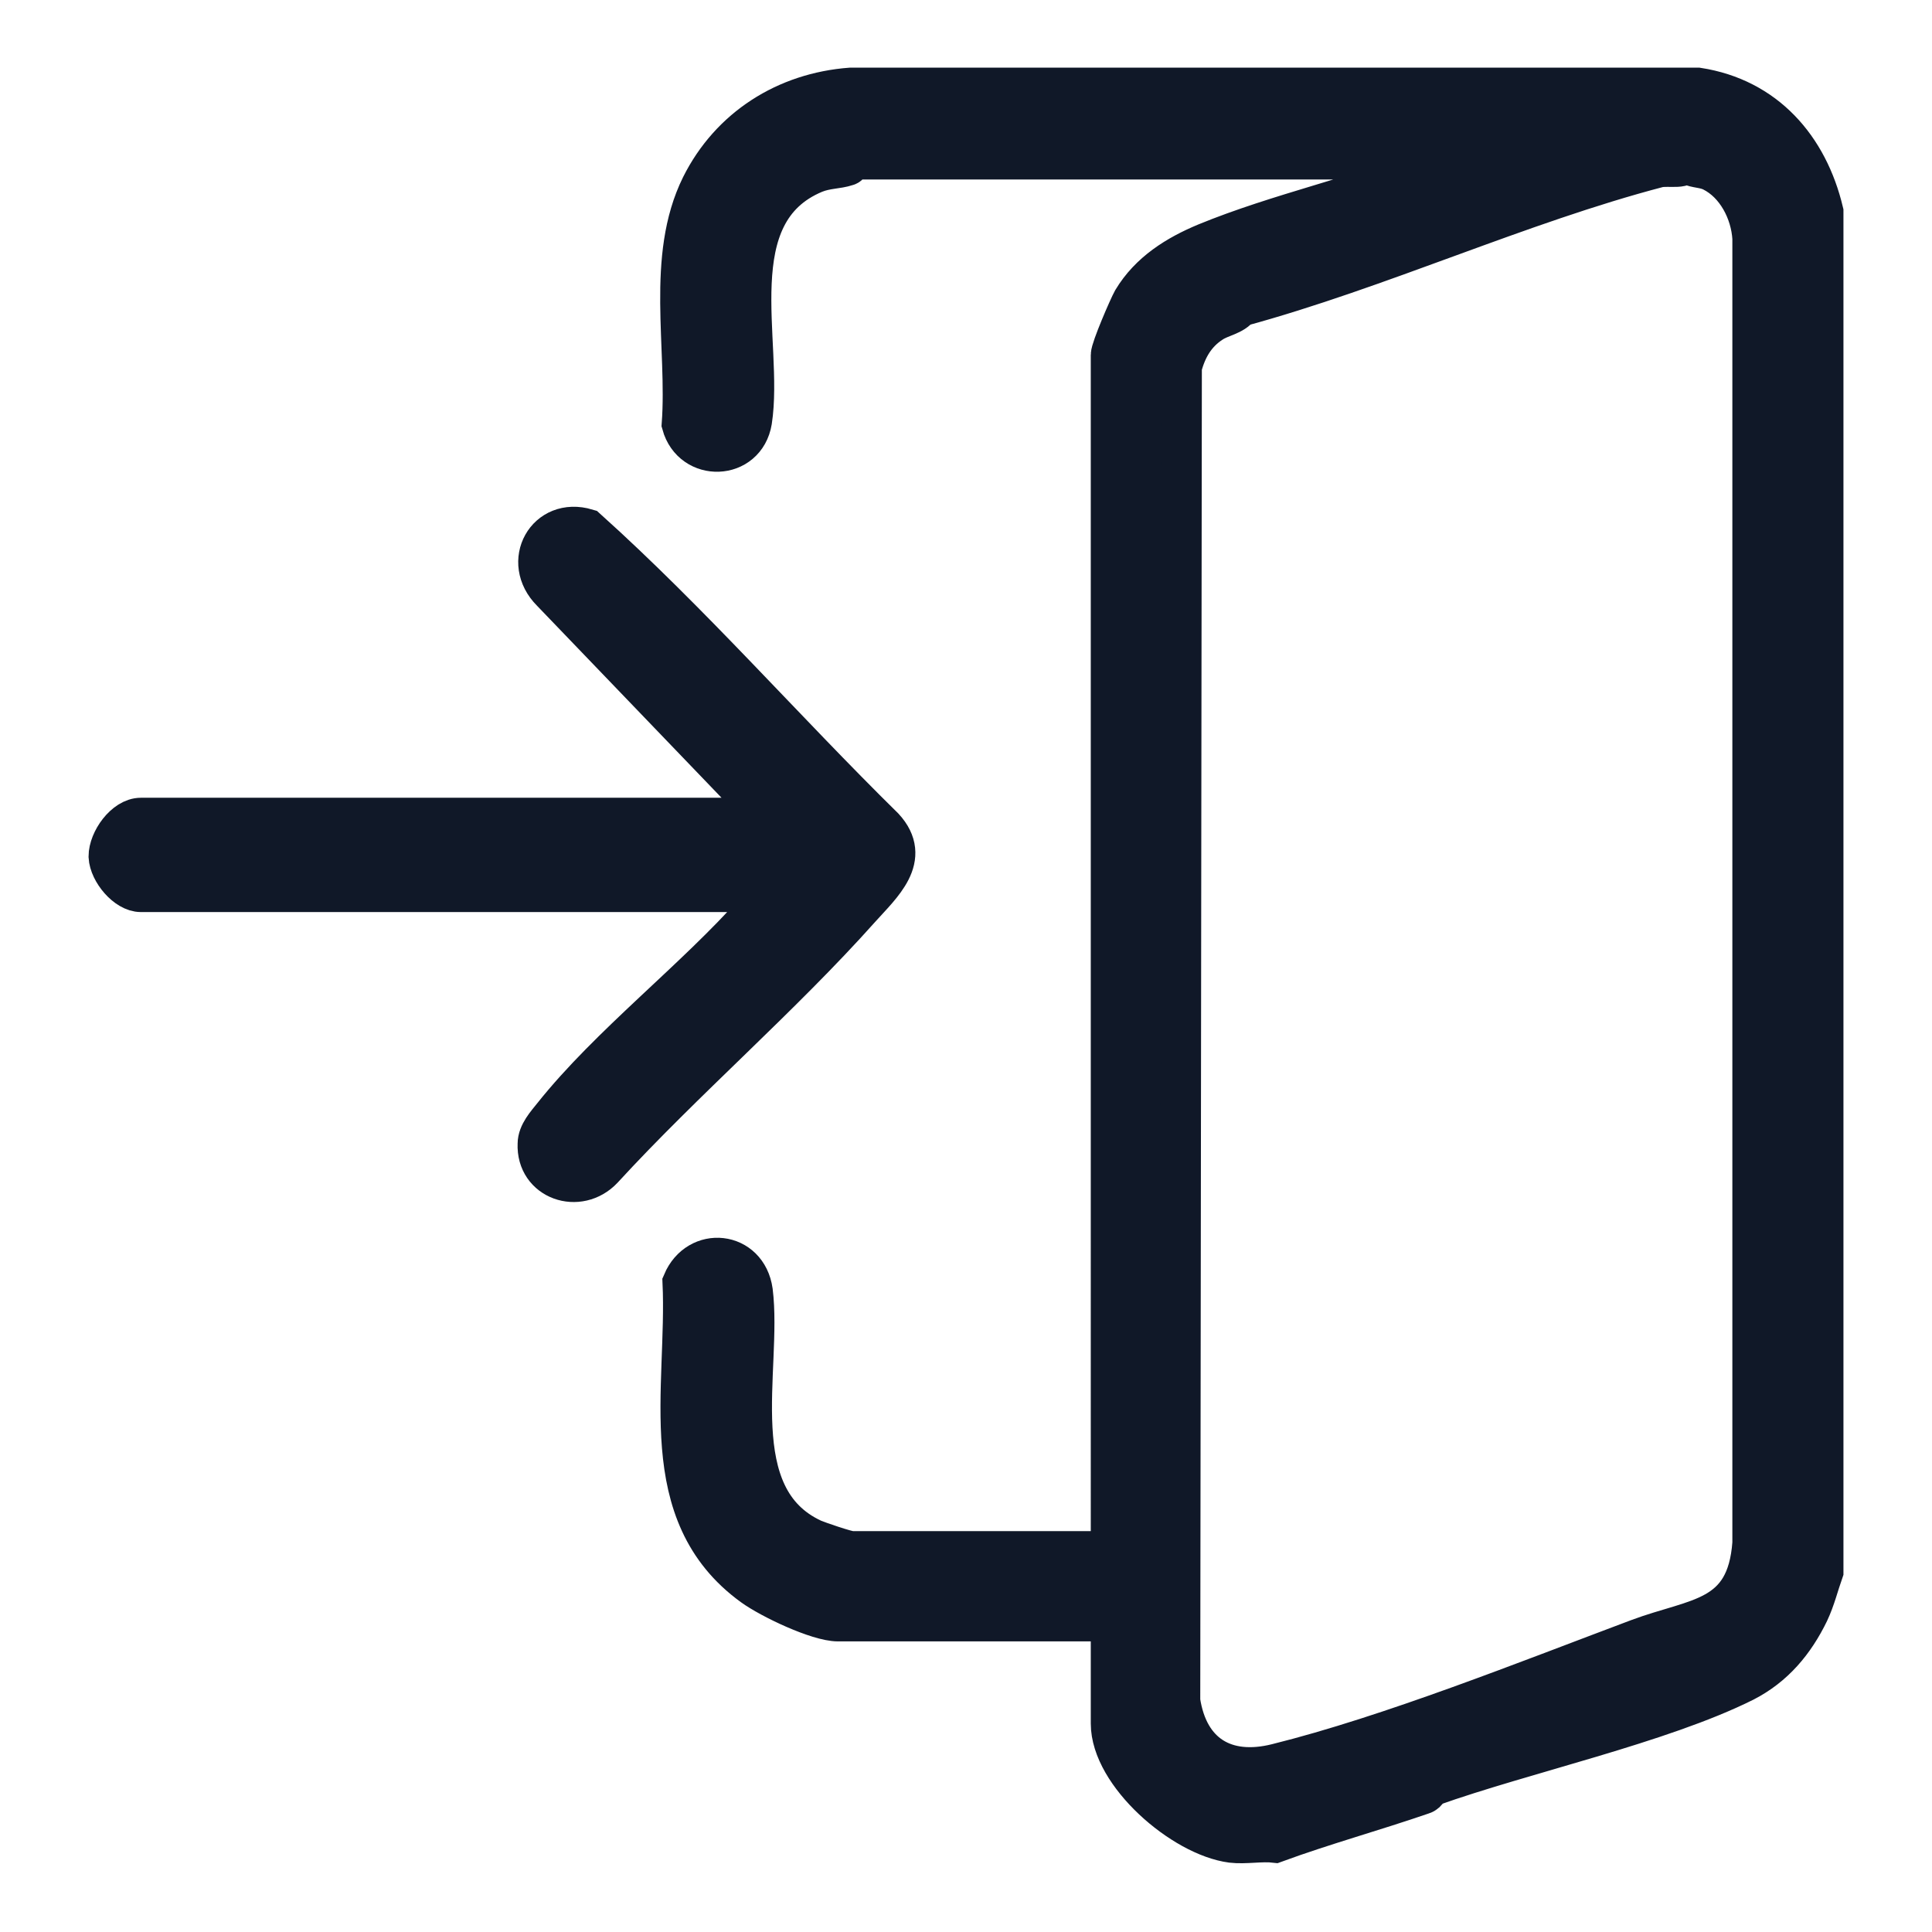 <?xml version="1.0" encoding="UTF-8"?>
<svg id="Layer_1" data-name="Layer 1" xmlns="http://www.w3.org/2000/svg" viewBox="0 0 24 24">
  <defs>
    <style>
      .cls-1 {
        fill: #101828;
        stroke: #101828;
        stroke-miterlimit: 10;
        stroke-width: .5px;
      }
    </style>
  </defs>
  <path class="cls-1" d="M22.65,2.65v16.87c-.06.17-.1.34-.18.51-.18.37-.43.67-.8.86-1.04.52-2.74.89-3.89,1.3-.04.01-.04.08-.11.1-.61.21-1.23.38-1.83.6-.17-.02-.37.02-.54,0-.61-.08-1.5-.85-1.5-1.48v-1.27h-3.39c-.25,0-.84-.28-1.06-.44-1.24-.9-.81-2.45-.87-3.77.19-.45.8-.39.87.11.12.96-.38,2.56.75,3.08.07.03.42.15.48.15h3.16l.06-.06V4.41c0-.08.22-.59.27-.68.21-.35.55-.56.91-.71.9-.37,1.93-.59,2.84-.95l.05-.09h-7.32s.02.07-.03.08c-.12.04-.25.03-.4.09-1.2.5-.63,2.11-.78,3.08-.08.49-.74.51-.87.04.07-.96-.2-2.07.24-2.96.36-.72,1.05-1.16,1.86-1.22h10.52c.84.13,1.37.74,1.56,1.54ZM20.99,2.05s.01-.09-.05-.07c.02.14-.2.07-.34.1-1.72.45-3.47,1.26-5.2,1.73-.08.11-.23.12-.35.2-.2.13-.31.32-.37.55l-.02,16.57c.1.66.56.94,1.2.78,1.41-.35,3.13-1.04,4.49-1.55.72-.27,1.35-.23,1.42-1.19V2.96c-.02-.33-.2-.68-.5-.83-.1-.05-.2-.04-.28-.08Z"/>
  <path class="cls-1" d="M9.55,11.08H1.75c-.18,0-.39-.25-.4-.44,0-.2.2-.48.4-.48h7.8l-2.7-2.81c-.37-.37-.06-.93.44-.78,1.29,1.16,2.45,2.49,3.69,3.71.35.38-.03.71-.29,1-.99,1.11-2.19,2.14-3.2,3.24-.3.32-.83.14-.81-.31,0-.13.11-.25.19-.35.7-.88,1.77-1.7,2.52-2.55.06-.07.12-.15.17-.23Z"/>
</svg>